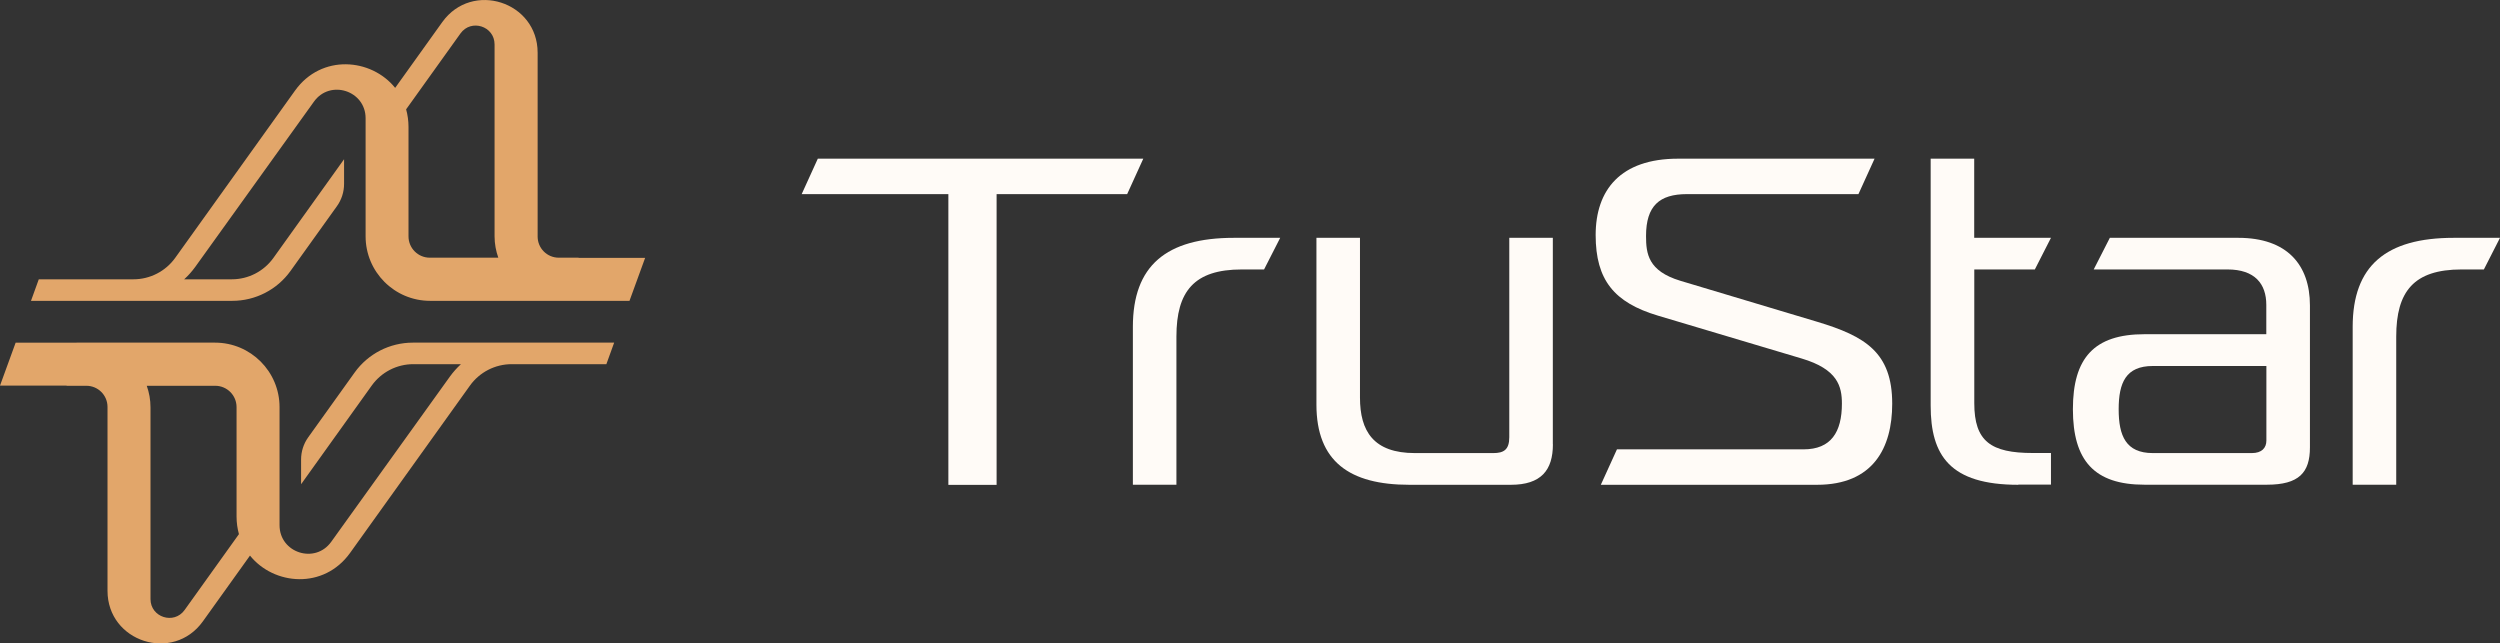 <svg xmlns="http://www.w3.org/2000/svg" id="Camada_2" viewBox="0 0 314.62 80.98"><rect x="0" y="0" width="314.62" height="80.98" fill="#333333" stroke="none"/><defs><style>.cls-1{fill:#fffbf7;}.cls-2{fill:#e2a66a;}</style></defs><g id="Camada_1-2"><path class="cls-1" d="M119.35,61.01V24.43h-18.46l2.03-4.46h40.96l-2.03,4.46h-16.43v36.59h-6.07Z"></path><path class="cls-1" d="M142.57,41.13c0-7.68,4.18-11.2,12.72-11.2h5.82l-2.03,3.98h-2.81c-6,0-8.22,2.76-8.22,8.44v18.65h-5.48v-19.87h0Z"></path><path class="cls-1" d="M195.43,55.91c0,3.28-1.5,5.1-5.29,5.1h-12.79c-7.5,0-11.68-2.93-11.68-10.09v-20.99h5.48v20.11c0,4.22,1.7,6.98,6.92,6.98h9.85c1.31,0,2.02-.41,2.02-2v-25.09h5.48v25.98h0Z"></path><path class="cls-1" d="M203.5,56.55h23.47c3.46,0,4.83-2.17,4.83-5.75,0-2.17-.52-4.34-5.09-5.69l-18.07-5.39c-5.48-1.64-7.83-4.46-7.83-10.14s3.13-9.61,10.37-9.61h24.73l-2.03,4.46h-21.58c-3.46,0-5.15,1.47-5.15,5.27,0,2.23.26,4.4,4.3,5.63l17.22,5.16c6.07,1.82,9.46,3.87,9.46,10.32,0,5.57-2.41,10.2-9.46,10.2h-27.21l2.03-4.46h0Z"></path><path class="cls-1" d="M254,61.01c-8.61,0-11.03-3.69-11.03-9.97v-31.07h5.48v9.96h9.66l-2.03,3.98h-7.62v16.83c0,4.81,2.09,6.27,7.37,6.27h2.28v3.98h-4.11,0Z"></path><path class="cls-1" d="M281.69,29.93c6.13,0,9.01,3.4,9.01,8.5v17.88c0,3.16-1.37,4.69-5.42,4.69h-15.4c-6.33,0-9.01-3.05-9.01-9.5s2.67-9.44,9.01-9.44h15.33v-3.69c0-2.64-1.43-4.46-4.89-4.46h-16.83l2.03-3.98h16.17ZM270.93,46.06c-3.4,0-4.3,2.11-4.3,5.45s.91,5.51,4.3,5.51h12.46c1.24,0,1.83-.64,1.83-1.58v-9.38h-14.29Z"></path><path class="cls-1" d="M296.08,41.13c0-7.68,4.18-11.2,12.72-11.2h5.82l-2.03,3.98h-2.81c-6,0-8.22,2.76-8.22,8.44v18.65h-5.48v-19.87h0Z"></path><path class="cls-2" d="M72.81,32.43h-2.49c-1.47,0-2.66-1.19-2.66-2.66V6.63c0-6.43-8.25-9.08-12-3.85l-5.93,8.28c-3.01-3.74-9.28-4.29-12.6.34l-15.08,21.05c-1.21,1.69-3.17,2.7-5.25,2.7H4.88s-.98,2.71-.98,2.71h25.34c2.9,0,5.63-1.4,7.32-3.76l5.84-8.15c.59-.82.9-1.8.9-2.81v-3.1l-8.9,12.43c-1.21,1.68-3.15,2.68-5.22,2.68h-6c.51-.47.98-.99,1.39-1.56l14.94-20.8c2.03-2.83,6.5-1.39,6.5,2.09v14.86c0,4.48,3.63,8.12,8.12,8.12h4.3s11.93,0,11.93,0c0,0,0,0,0,0h8.86s1.97-5.41,1.97-5.41h-8.38ZM58.42,32.43h-4.33c-1.48,0-2.68-1.2-2.68-2.68v-13.77c0-.79-.11-1.53-.3-2.22l6.84-9.55c1.34-1.87,4.29-.92,4.29,1.38v24.14c0,.95.17,1.85.47,2.7h-4.29Z"></path><path class="cls-2" d="M8.38,48.55h2.49c1.47,0,2.66,1.19,2.66,2.66v23.14c0,6.43,8.25,9.08,12,3.85l5.93-8.28c3.01,3.74,9.28,4.29,12.6-.34l15.08-21.05c1.21-1.69,3.17-2.7,5.25-2.7h11.92s.98-2.71.98-2.71h-25.34c-2.9,0-5.63,1.4-7.32,3.76l-5.84,8.15c-.59.82-.9,1.8-.9,2.81v3.1l8.9-12.43c1.21-1.68,3.15-2.68,5.22-2.68h6c-.51.47-.98.99-1.39,1.56l-14.94,20.8c-2.03,2.83-6.5,1.39-6.5-2.09v-14.86c0-4.48-3.63-8.12-8.12-8.12h-4.3s-11.93,0-11.93,0c0,0,0,0,0,0H1.97s-1.97,5.41-1.97,5.41h8.38ZM22.76,48.55h4.33c1.48,0,2.68,1.2,2.68,2.68v13.77c0,.79.11,1.53.3,2.22l-6.84,9.55c-1.34,1.87-4.29.92-4.29-1.38v-24.14c0-.95-.17-1.85-.47-2.7h4.29Z"></path></g></svg>